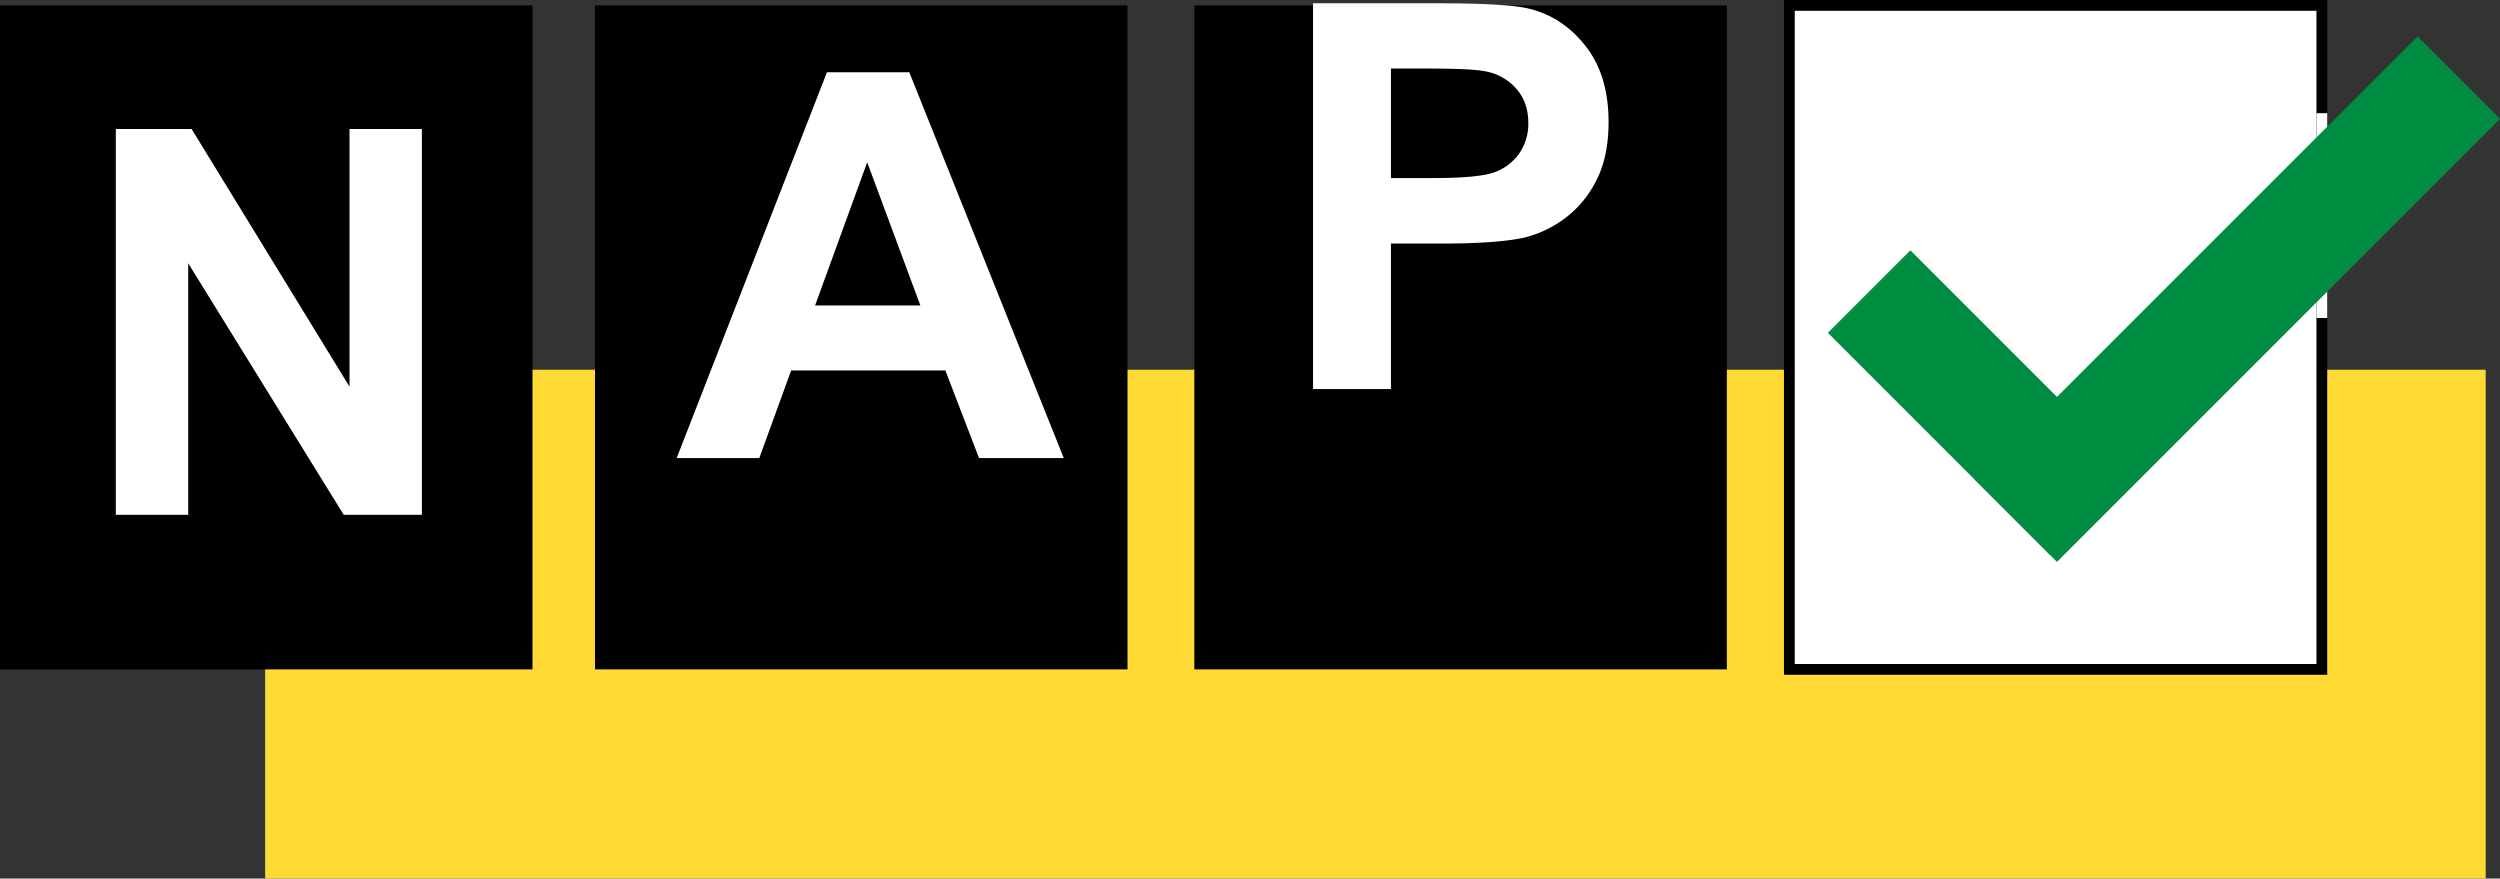 <svg xmlns="http://www.w3.org/2000/svg" viewBox="0 0 1159.643 407.5"><rect x="0" y="0" width="1159.643" height="407.5" fill="#333333" stroke="none"/><rect x="123" y="171.5" width="1030" height="236" style="fill:#ffda34"/><rect y="2.5" width="247" height="308"/><rect x="276" y="2.5" width="247" height="308"/><rect x="554" y="2.5" width="247" height="308"/><rect x="830" y="2.5" width="247" height="308" style="fill:#fff;stroke:#000;stroke-miterlimit:10;stroke-width:5px"/><path d="M69.729,253.304V74.349h35.156L178.127,193.856V74.349h33.569V253.304H175.441L103.298,136.605V253.304Z" transform="translate(-16 -14.5)" style="fill:#fff"/><path d="M509.441,226.985H470.134l-15.625-40.649H382.976l-14.771,40.649H329.875L399.578,48.03h38.208ZM442.913,156.185,418.254,89.778l-24.17,66.406Z" transform="translate(-16 -14.5)" style="fill:#fff"/><path d="M625.064,194.985V16.03h57.983q32.959,0,42.968,2.686,15.381,4.028,25.757,17.517,10.374,13.49,10.376,34.851,0,16.48-5.981,27.71a49.069,49.069,0,0,1-15.197,17.639,52.371,52.371,0,0,1-18.738,8.484q-12.94,2.563-37.475,2.563H661.197v67.505ZM661.197,46.304V97.085h19.775q21.36,0,28.564-2.808a23.727,23.727,0,0,0,11.292-8.789,24.055,24.055,0,0,0,4.089-13.916q0-9.765-5.737-16.113a25.001,25.001,0,0,0-14.526-7.935q-6.472-1.219-26.001-1.221Z" transform="translate(-16 -14.5)" style="fill:#fff"/><rect x="1074.5" y="52.5" width="5" height="95" style="fill:#fff"/><rect x="907.516" y="128.393" width="54.113" height="145.832" transform="translate(115.383 705.304) rotate(-45)" style="fill:#008d41"/><rect x="1026.705" y="7.95" width="54.113" height="290.621" transform="translate(401.011 -714.732) rotate(45)" style="fill:#008d41"/></svg>